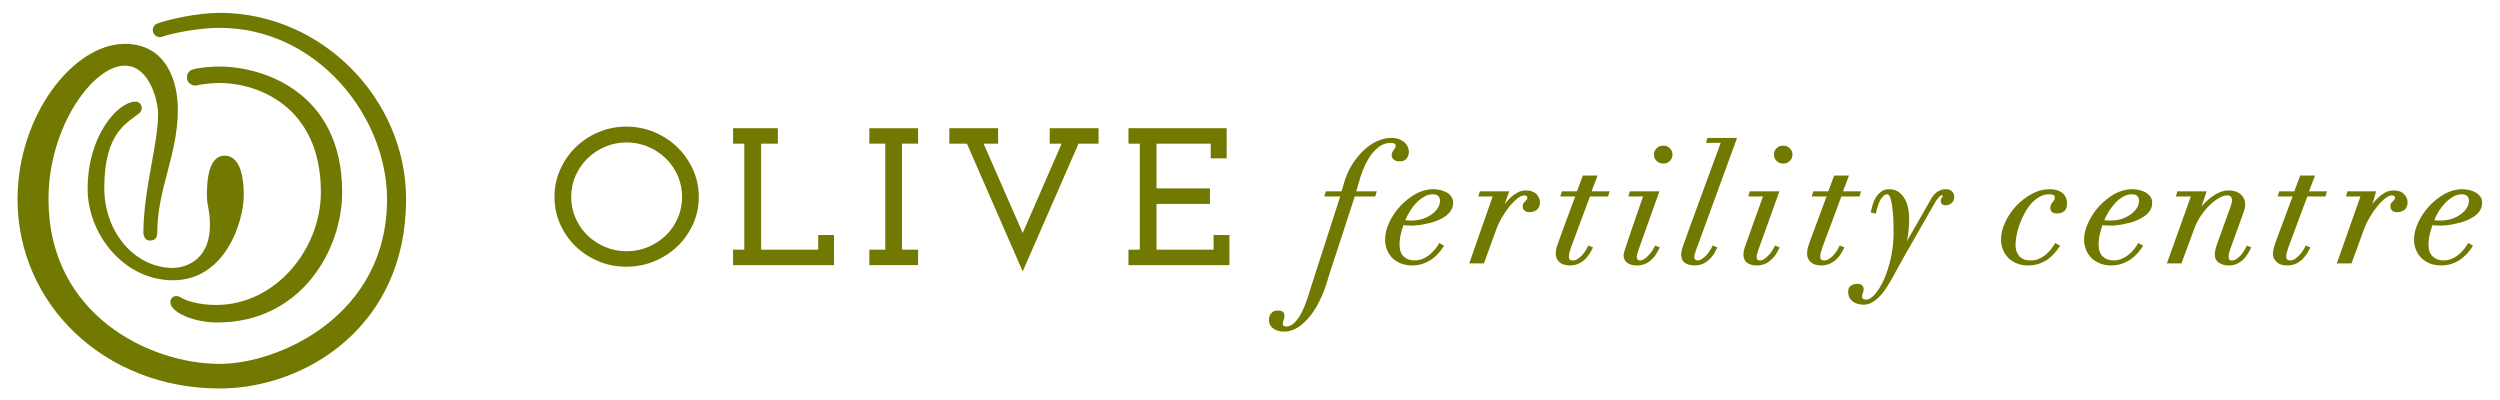 <?xml version="1.0" encoding="iso-8859-1"?>
<!-- Generator: Adobe Illustrator 24.0.0, SVG Export Plug-In . SVG Version: 6.00 Build 0)  -->
<svg version="1.1" id="Layer_1" xmlns="http://www.w3.org/2000/svg" xmlns:xlink="http://www.w3.org/1999/xlink" x="0px" y="0px"
	 width="562px" height="90px" viewBox="0 0 562 90" enable-background="new 0 0 562 90" xml:space="preserve" fill="#717901">
<g>
	<g>
		<path d="M124.648,44.259c0-2.154,0.412-4.179,1.267-6.096c0.841-1.917,2.003-3.607,3.467-5.038
			c1.469-1.442,3.18-2.579,5.156-3.414c1.948-0.832,4.044-1.248,6.282-1.248c2.207,0,4.296,0.416,6.283,1.248
			c1.973,0.835,3.711,1.972,5.187,3.414c1.48,1.431,2.65,3.121,3.512,5.038c0.863,1.917,1.289,3.941,1.289,6.096
			c0,2.161-0.426,4.206-1.289,6.122c-0.861,1.893-2.031,3.557-3.512,4.984c-1.476,1.412-3.214,2.535-5.187,3.365
			c-1.987,0.812-4.076,1.227-6.283,1.227c-2.238,0-4.334-0.414-6.282-1.227c-1.977-0.83-3.688-1.953-5.156-3.365
			c-1.464-1.428-2.626-3.092-3.467-4.984C125.061,48.465,124.648,46.42,124.648,44.259z M128.406,44.284
			c0,1.683,0.324,3.265,0.975,4.746c0.652,1.48,1.543,2.775,2.671,3.881c1.133,1.088,2.447,1.955,3.976,2.605
			c1.502,0.647,3.119,0.957,4.844,0.957c1.7,0,3.328-0.311,4.845-0.957c1.511-0.65,2.82-1.518,3.974-2.605
			c1.13-1.105,2.02-2.4,2.671-3.881c0.643-1.48,0.975-3.063,0.975-4.746c0-1.712-0.332-3.298-0.975-4.778
			c-0.651-1.47-1.541-2.772-2.671-3.874c-1.153-1.114-2.463-1.995-3.974-2.636c-1.517-0.648-3.145-0.978-4.845-0.978
			c-1.725,0-3.342,0.329-4.844,0.978c-1.528,0.641-2.843,1.521-3.976,2.636c-1.128,1.102-2.018,2.404-2.671,3.874
			C128.73,40.986,128.406,42.572,128.406,44.284z"/>
		<path d="M164.791,56.127h2.524V32.29h-2.524v-3.465h10.072v3.465h-3.77v23.837h12.837v-3.295h3.553v6.766h-22.692
			V56.127L164.791,56.127z"/>
		<path d="M195.429,56.127h3.576V32.29h-3.576v-3.465h10.958v3.465h-3.623v23.837h3.623v3.471h-10.958
			L195.429,56.127L195.429,56.127z"/>
		<path d="M213.414,28.826h10.962v3.465h-3.263l8.792,20.075l8.752-20.075h-2.684v-3.465h10.984v3.465h-4.496
			l-12.557,28.723l-12.538-28.723h-3.953L213.414,28.826L213.414,28.826z"/>
		<path d="M253.681,56.127h2.543V32.29h-2.543v-3.465h22.076v6.766h-3.578V32.29h-12.195v10.068h12.014v3.48h-12.014
			v10.289h12.829v-3.295h3.565v6.766h-22.697L253.681,56.127L253.681,56.127z"/>
	</g>
	<g>
		<g>
			<path d="M3.943,44.793c0-18.781,12.491-34.931,24.118-34.931c9.432,0,11.92,8.599,11.92,14.71
				c0,10.312-4.632,17.811-4.632,27.838c0,0.75-0.296,1.672-1.656,1.672c-1.349,0-1.457-1.584-1.457-1.713
				c0-9.737,3.307-19.837,3.307-26.814c0-2.64-1.83-10.799-7.51-10.799c-7.051,0-17.132,13.644-17.132,30.036
				c0,26.092,22.878,37.01,38.489,37.01c13.025,0,37.617-10.594,37.617-37.01c0-18.572-15.671-38.536-37.676-38.536l0,0
				c-4.405-0.017-10.76,1.202-12.886,2.011l0,0c-0.179,0.054-0.344,0.081-0.519,0.081l0,0c-0.653,0-1.25-0.393-1.478-1.048l0,0
				c-0.068-0.171-0.094-0.347-0.094-0.551l0,0c0-0.634,0.401-1.252,1.025-1.468l0,0c2.562-0.946,8.997-2.383,14.029-2.396l0,0
				C72.42,2.918,91.289,22.281,91.289,44.792c0,28.758-22.807,42.539-41.9,42.539C23.477,87.332,3.943,68.398,3.943,44.793z"/>
		</g>
	</g>
	<g>
		<g>
			<path d="M38.3,67.922c0-0.504,0.204-0.873,0.561-1.125l0,0c0.244-0.182,0.503-0.248,0.738-0.248l0,0
				c0.63,0.018,1.076,0.346,1.238,0.432l0,0c0.866,0.522,3.632,1.574,7.729,1.574c13.485,0,23.567-12.652,23.567-25.332
				c0-19.544-14.498-24.57-22.727-24.57l0,0c-1.415,0-3.829,0.201-5.121,0.522l0,0l0,0c-0.144,0.055-0.304,0.062-0.46,0.062l0,0
				c-0.796,0.006-1.807-0.699-1.807-1.85l0,0c0-0.835,0.536-1.578,1.365-1.791l0,0c1.578-0.427,4.125-0.638,5.965-0.638
				c9.677,0,27.572,5.649,27.572,28.264c0,12.931-9.217,29.273-28.083,29.273C43.546,72.496,38.3,70.207,38.3,67.922z"/>
		</g>
	</g>
	<g>
		<path d="M19.7,42.454c0-12.142,6.908-19.604,10.736-19.604c0.826,0,1.131,0.55,1.131,0.55
			c0.195,0.255,0.295,0.581,0.295,0.882l0,0c0,0.776-0.528,1.146-0.528,1.146c-2.71,2.226-7.891,4.256-7.891,16.875
			c0,9.779,6.74,17.923,15.47,17.923l0,0c2.174,0,8.28-1.252,8.28-9.656c0-3.359-0.685-4.248-0.685-6.707
			c0-2.941,0.262-8.863,3.98-8.863c4.257,0,4.307,7.071,4.307,8.844c0,6.199-4.281,19.162-15.882,19.162
			C27.786,63.006,19.7,52.6,19.7,42.454z"/>
	</g>
	<g>
		<path d="M306.388,38.252c0.361-0.965,0.834-1.887,1.4-2.829c0.588-0.906,1.31-1.716,2.106-2.35
			c0.812-0.635,1.703-0.95,2.782-0.95c0.318,0,0.612,0.074,0.818,0.158c0.073,0.041,0.236,0.105,0.236,0.53
			c0,0.149,0,0.265-0.058,0.369c-0.088,0.142-0.19,0.301-0.291,0.431c-0.094,0.143-0.224,0.308-0.352,0.543
			c-0.108,0.229-0.182,0.479-0.182,0.772c0,0.37,0.176,0.695,0.467,0.95c0.303,0.255,0.761,0.398,1.4,0.398
			c0.755,0,1.315-0.269,1.612-0.785c0.255-0.467,0.391-0.918,0.391-1.387c0-0.327-0.085-0.688-0.224-1.052
			c-0.167-0.371-0.403-0.693-0.728-1.006c-0.324-0.306-0.73-0.553-1.23-0.758c-0.494-0.189-1.095-0.283-1.785-0.283
			c-1.088,0-2.23,0.266-3.34,0.799c-1.122,0.53-2.14,1.273-3.092,2.206c-0.924,0.917-1.772,2.016-2.53,3.251
			c-0.703,1.214-1.282,2.543-1.689,3.985l-0.518,1.767h-3.53l-0.352,1.15h3.582l-6.658,20.64c-0.879,3.064-1.771,5.289-2.716,6.645
			c-0.885,1.297-1.827,1.953-2.733,1.953c-0.255,0-0.485-0.057-0.612-0.168c-0.079-0.039-0.194-0.148-0.194-0.426
			c0-0.281,0.055-0.559,0.167-0.789c0.118-0.33,0.212-0.65,0.212-0.965c0-0.492-0.146-0.838-0.464-1.023
			c-0.245-0.135-0.585-0.23-0.951-0.23c-0.725,0-1.225,0.207-1.579,0.635c-0.334,0.385-0.5,0.857-0.5,1.412
			c0,0.535,0.111,0.961,0.342,1.348c0.23,0.318,0.524,0.604,0.849,0.807c0.343,0.19,0.703,0.352,1.107,0.432
			c0.391,0.068,0.755,0.115,1.076,0.115c1.164,0,2.279-0.357,3.312-1.055c1-0.686,1.955-1.615,2.81-2.742
			c0.833-1.109,1.601-2.438,2.267-3.912c0.667-1.465,1.194-2.984,1.625-4.562l5.907-18.113h4.603l0.349-1.15h-4.616l0.691-2.362
			C305.722,40.033,305.985,39.266,306.388,38.252z"/>
		<path d="M343.058,42.808c-0.725,0-1.389,0.152-2.007,0.525c-0.621,0.362-1.166,0.761-1.651,1.238
			c-0.397,0.423-0.818,0.854-1.131,1.303c0.046-0.192,1.004-2.862,1.004-2.862h-6.607l-0.346,1.15h3.23l-5.267,15.052h3.31
			l2.749-7.596c0.342-0.932,0.784-1.889,1.324-2.797c0.558-0.936,1.13-1.76,1.7-2.484c0.627-0.728,1.222-1.308,1.803-1.778
			c0.895-0.656,1.607-0.781,2.013-0.466c0.121,0.074,0.154,0.176,0.154,0.321c0,0.156-0.012,0.308-0.078,0.391
			c-0.109,0.136-0.2,0.254-0.334,0.378c-0.148,0.141-0.27,0.278-0.36,0.388c-0.173,0.195-0.258,0.456-0.258,0.78
			c0,0.463,0.158,0.807,0.467,1.027c0.285,0.217,0.615,0.318,1.058,0.318c0.246,0,0.482-0.018,0.7-0.076
			c0.279-0.072,0.527-0.168,0.771-0.316c0.267-0.186,0.476-0.398,0.621-0.689c0.173-0.314,0.267-0.656,0.267-1.095
			c0.015-0.668-0.267-1.294-0.791-1.868C344.854,43.085,344.049,42.808,343.058,42.808z"/>
		<path d="M359.142,39.453h-3.31l-1.343,3.56h-3.395l-0.342,1.15h3.357c0,0-3.928,10.535-4.091,11.152
			c-0.206,0.66-0.294,1.215-0.294,1.738c0,0.715,0.272,1.326,0.797,1.834c0.549,0.522,1.352,0.785,2.364,0.785
			c0.821,0,1.536-0.18,2.151-0.475c0.576-0.311,1.079-0.686,1.485-1.129c0.385-0.391,0.688-0.818,0.945-1.236
			c0.239-0.42,0.385-0.717,0.488-0.906l0.16-0.311l-1.075-0.426l-0.119,0.297c-0.088,0.176-0.232,0.461-0.463,0.824
			c-0.225,0.354-0.467,0.678-0.779,1.02c-0.321,0.342-0.643,0.627-1.046,0.877c-0.324,0.233-0.685,0.34-1.082,0.34
			c-0.324,0-0.558-0.062-0.666-0.203c-0.134-0.148-0.2-0.387-0.2-0.672c0-0.342,0.042-0.709,0.16-1.059
			c0.148-0.4,0.243-0.762,0.37-1.127l4.207-11.324h4.076l0.354-1.15h-4.059L359.142,39.453z"/>
		<path d="M373.92,32.743c-0.612,0-1.097,0.179-1.51,0.579c-0.391,0.386-0.594,0.863-0.594,1.423
			c0,0.591,0.203,1.065,0.594,1.435c0.397,0.4,0.897,0.59,1.51,0.59c0.576,0,1.07-0.189,1.455-0.59c0.396-0.369,0.6-0.844,0.6-1.435
			c0-0.56-0.203-1.037-0.6-1.423C374.99,32.921,374.496,32.743,373.92,32.743z"/>
		<path d="M371.94,55.467c-0.124,0.223-0.281,0.535-0.479,0.844c-0.23,0.332-0.488,0.678-0.803,1.02
			c-0.298,0.342-0.655,0.627-1.004,0.877c-0.324,0.233-0.666,0.34-0.987,0.34c-0.236,0-0.425-0.062-0.546-0.191
			c-0.118-0.148-0.179-0.32-0.179-0.549c0-0.285,0.06-0.619,0.16-0.967l0.131-0.326c0.088-0.258,0.14-0.512,0.251-0.77l4.556-12.732
			h-6.646l-0.324,1.15h3.288c0,0-4.389,12.585-4.389,13.039c0,0.867,0.294,1.523,0.87,1.904c0.527,0.369,1.267,0.566,2.164,0.566
			c0.788,0,1.5-0.18,2.094-0.475c0.561-0.311,1.056-0.686,1.452-1.129c0.409-0.396,0.706-0.818,0.934-1.264
			c0.112-0.191,0.209-0.387,0.294-0.533c0.069-0.135,0.121-0.27,0.173-0.346l0.16-0.311l-1.061-0.426L371.94,55.467z"/>
		<path d="M381.451,55.744l9.038-24.74h-6.652l-0.337,1.118h3.312c0,0-8.492,23.086-8.625,23.622
			c-0.173,0.527-0.252,1.033-0.252,1.457c0,0.867,0.285,1.523,0.861,1.904c0.533,0.377,1.239,0.566,2.146,0.566
			c0.806,0,1.509-0.18,2.115-0.475c0.552-0.311,1.052-0.686,1.455-1.129c0.388-0.396,0.697-0.818,0.921-1.236l0.137-0.266
			c0.146-0.272,0.278-0.479,0.346-0.641l0.136-0.311l-1.048-0.426l-0.134,0.297c-0.091,0.176-0.233,0.461-0.473,0.824
			c-0.194,0.332-0.442,0.678-0.761,1.02c-0.315,0.342-0.661,0.627-1.024,0.877c-0.352,0.233-0.654,0.34-0.985,0.34
			c-0.261,0-0.427-0.062-0.552-0.191c-0.1-0.148-0.19-0.32-0.19-0.549c0-0.285,0.058-0.619,0.19-0.967
			C381.173,56.48,381.309,56.094,381.451,55.744z"/>
		<path d="M398.882,55.486c-0.092,0.197-0.268,0.498-0.47,0.824c-0.213,0.332-0.461,0.678-0.788,1.02
			c-0.315,0.342-0.643,0.627-1.01,0.877c-0.336,0.233-0.648,0.34-0.991,0.34c-0.248,0-0.436-0.062-0.56-0.191
			c-0.118-0.148-0.176-0.32-0.176-0.549c0-0.285,0.058-0.619,0.176-0.967c0.091-0.248,0.151-0.488,0.239-0.746l4.707-13.082h-6.661
			l-0.334,1.15h3.304c0,0-4.004,11.095-4.146,11.582c-0.172,0.527-0.251,1.033-0.251,1.457c0,0.867,0.315,1.523,0.87,1.904
			c0.548,0.369,1.254,0.566,2.143,0.566c0.794,0,1.524-0.18,2.106-0.475c0.585-0.311,1.058-0.686,1.464-1.129
			c0.379-0.391,0.7-0.818,0.957-1.291c0.206-0.373,0.351-0.662,0.446-0.852l0.148-0.311l-1.037-0.426L398.882,55.486z"/>
		<path d="M400.86,32.743c-0.588,0-1.088,0.179-1.488,0.579c-0.409,0.386-0.582,0.863-0.582,1.423
			c0,0.591,0.197,1.065,0.582,1.435c0.4,0.4,0.9,0.59,1.488,0.59c0.576,0,1.085-0.189,1.479-0.59
			c0.388-0.369,0.606-0.844,0.606-1.435c0-0.56-0.218-1.037-0.606-1.423C401.936,32.921,401.436,32.743,400.86,32.743z"/>
		<path d="M413.417,55.486c-0.085,0.176-0.231,0.461-0.442,0.824c-0.222,0.354-0.47,0.678-0.807,1.02
			c-0.275,0.342-0.639,0.627-1.03,0.877c-0.327,0.233-0.688,0.34-1.094,0.34c-0.297,0-0.53-0.062-0.651-0.203
			c-0.143-0.148-0.197-0.387-0.197-0.672c0-0.354,0.03-0.709,0.167-1.059c0.105-0.4,0.242-0.762,0.357-1.127l4.219-11.324h4.076
			l0.343-1.15h-4.049l1.339-3.56h-3.318l-1.337,3.56h-3.379l-0.34,1.15h3.334l-3.504,9.445c-0.218,0.535-0.382,1.09-0.594,1.707
			c-0.212,0.67-0.285,1.226-0.285,1.738c0,0.715,0.264,1.326,0.785,1.834c0.561,0.522,1.361,0.785,2.383,0.785
			c0.814,0,1.536-0.18,2.151-0.475c0.585-0.311,1.079-0.686,1.485-1.129c0.388-0.391,0.706-0.818,0.931-1.236
			c0.245-0.42,0.396-0.717,0.506-0.906l0.163-0.311l-1.066-0.426L413.417,55.486z"/>
		<path d="M437.391,42.532c-0.536,0-0.997,0.109-1.419,0.324c-0.391,0.165-0.736,0.426-1.036,0.735
			c-0.306,0.312-0.569,0.651-0.785,1.049c-0.206,0.354-0.403,0.721-0.615,1.082l-4.864,8.497c0.063-0.375,0.146-0.748,0.219-1.156
			c0.166-1.166,0.284-2.559,0.284-4.184c0-0.617-0.075-1.283-0.215-2.014c-0.151-0.73-0.373-1.403-0.716-2.059
			c-0.32-0.624-0.784-1.157-1.36-1.61c-0.591-0.426-1.312-0.664-2.194-0.664c-0.749,0-1.373,0.194-1.861,0.604
			c-0.5,0.349-0.875,0.797-1.166,1.309c-0.318,0.497-0.537,1.021-0.683,1.583l-0.139,0.473c-0.104,0.365-0.176,0.658-0.236,0.934
			l-0.085,0.285l1.154,0.314l0.085-0.314c0.069-0.316,0.173-0.705,0.306-1.182c0.146-0.461,0.304-0.927,0.507-1.353
			c0.206-0.437,0.484-0.804,0.781-1.115c0.261-0.255,0.573-0.395,0.925-0.395c0.058,0,0.182,0,0.385,0.248
			c0.109,0.098,0.294,0.396,0.461,1.208c0.176,0.632,0.294,1.519,0.403,2.736c0.124,1.158,0.151,2.699,0.151,4.586
			c0,1.877-0.212,3.748-0.618,5.551c-0.406,1.793-0.922,3.406-1.524,4.787c-0.628,1.379-1.325,2.521-2.056,3.367
			c-0.699,0.797-1.363,1.189-1.951,1.189c-0.288,0-0.549-0.057-0.727-0.186c-0.151-0.105-0.203-0.24-0.203-0.41
			c0-0.205,0-0.379,0.039-0.482c0.024-0.111,0.052-0.221,0.112-0.316c0.052-0.139,0.082-0.242,0.112-0.34
			c0.058-0.145,0.085-0.338,0.085-0.615c0-0.365-0.146-0.682-0.422-0.9c-0.245-0.201-0.569-0.293-0.984-0.293
			c-0.491,0-0.922,0.092-1.349,0.355c-0.5,0.258-0.725,0.75-0.725,1.502c0,0.885,0.333,1.566,1.01,2.082
			c0.615,0.502,1.479,0.752,2.5,0.752c0.679,0,1.31-0.182,1.945-0.566c0.595-0.359,1.177-0.812,1.73-1.406
			c0.54-0.561,1.022-1.211,1.513-1.971c0.488-0.768,0.928-1.535,1.334-2.264l2.167-3.932l6.828-11.963
			c0.509-0.927,0.948-1.586,1.294-1.977c0.352-0.406,0.607-0.512,0.791-0.528c0.055,0,0.109,0,0.109,0l0,0
			c0,0,0.021,0.045,0.021,0.154c0,0.185-0.049,0.275-0.109,0.322c-0.206,0.191-0.31,0.464-0.31,0.82
			c0,0.583,0.398,0.966,1.037,0.966c0.605,0,1.061-0.184,1.431-0.533c0.354-0.34,0.555-0.811,0.555-1.328
			c0-0.453-0.143-0.849-0.434-1.204C438.582,42.726,438.06,42.532,437.391,42.532z"/>
		<path d="M463.394,43.214c-0.376-0.254-0.769-0.406-1.194-0.516c-0.464-0.102-0.899-0.167-1.343-0.167
			c-1.43,0-2.818,0.352-4.131,1.081c-1.297,0.704-2.494,1.618-3.519,2.725c-1.022,1.096-1.849,2.316-2.448,3.645
			c-0.634,1.32-0.931,2.629-0.931,3.914c0,0.779,0.139,1.535,0.43,2.219c0.246,0.689,0.655,1.283,1.18,1.838
			c0.533,0.52,1.185,0.951,1.909,1.252c0.788,0.316,1.631,0.467,2.609,0.467c0.879,0,1.713-0.135,2.446-0.393
			c0.742-0.264,1.403-0.594,1.954-0.98c0.546-0.426,1.043-0.852,1.471-1.355c0.442-0.492,0.797-0.959,1.108-1.41l0.173-0.285
			l-1.1-0.621l-0.148,0.267c-0.233,0.363-0.527,0.768-0.849,1.193c-0.346,0.426-0.731,0.846-1.17,1.197
			c-0.479,0.387-0.985,0.672-1.54,0.922c-0.539,0.221-1.134,0.34-1.779,0.34c-1.185,0-2.033-0.32-2.591-0.965
			c-0.546-0.648-0.843-1.494-0.843-2.465c0-0.697,0.091-1.443,0.239-2.262c0.164-0.824,0.394-1.662,0.725-2.543
			c0.324-0.816,0.694-1.658,1.131-2.486c0.43-0.789,0.957-1.525,1.518-2.144c0.561-0.603,1.169-1.11,1.842-1.456
			c0.64-0.37,1.328-0.553,2.095-0.553c0.431,0,0.779,0.069,1.013,0.183c0.124,0.065,0.264,0.163,0.264,0.524
			c0,0.232-0.04,0.426-0.115,0.561c-0.076,0.141-0.203,0.295-0.321,0.442c-0.121,0.136-0.267,0.322-0.382,0.531
			c-0.122,0.235-0.2,0.499-0.2,0.862c0,0.318,0.127,0.602,0.352,0.844c0.23,0.266,0.612,0.355,1.187,0.355
			c0.5,0,1.001-0.111,1.434-0.381c0.522-0.301,0.791-0.922,0.791-1.829c0-0.624-0.13-1.127-0.349-1.541
			C464.073,43.779,463.771,43.455,463.394,43.214z"/>
		<path d="M482.31,43.24c-0.434-0.239-0.906-0.409-1.458-0.541c-0.518-0.102-1.058-0.167-1.549-0.167
			c-1.339,0-2.685,0.387-3.982,1.081c-1.275,0.742-2.415,1.665-3.412,2.739c-1.03,1.111-1.84,2.332-2.449,3.643
			c-0.633,1.348-0.967,2.648-0.967,3.902c0,0.639,0.101,1.293,0.354,1.976c0.197,0.668,0.576,1.295,1.062,1.861
			c0.481,0.564,1.127,1.014,1.918,1.377c0.755,0.371,1.713,0.561,2.825,0.561c4.892,0,7.098-4.525,7.125-4.424
			c-0.406-0.221-1.094-0.621-1.094-0.621s-2.022,3.92-5.544,3.92c-0.991,0-1.77-0.275-2.418-0.875
			c-0.64-0.57-0.946-1.459-0.946-2.688c0-0.822,0.082-1.572,0.27-2.342c0.166-0.66,0.36-1.34,0.588-2.033
			c0.239,0.016,0.509,0.062,0.803,0.078c0.376,0.027,0.812,0.027,1.267,0.027c0.258,0,0.679-0.027,1.213-0.09
			c0.624-0.06,1.236-0.168,1.812-0.312c0.679-0.115,1.352-0.318,2.045-0.535c0.694-0.262,1.34-0.562,1.928-0.938
			c0.637-0.375,1.131-0.812,1.507-1.346c0.412-0.568,0.603-1.197,0.603-1.922c0-0.542-0.139-1.012-0.43-1.403
			C483.101,43.779,482.719,43.484,482.31,43.24z M473.869,47.865c0.396-0.746,0.903-1.412,1.451-2.033
			c0.552-0.64,1.143-1.112,1.837-1.543c0.697-0.423,1.361-0.616,2.058-0.616c0.619,0,1.031,0.141,1.262,0.421
			c0.254,0.261,0.375,0.607,0.375,1.026c0,0.561-0.169,1.108-0.49,1.649c-0.358,0.535-0.791,1.016-1.373,1.414
			c-0.582,0.428-1.261,0.76-2.028,1.031c-0.778,0.229-1.579,0.363-2.464,0.363c-0.497,0-0.984-0.016-1.448-0.066
			C473.254,48.984,473.518,48.422,473.869,47.865z"/>
		<path d="M325.185,43.24c-0.448-0.239-0.933-0.409-1.467-0.541c-0.545-0.102-1.045-0.167-1.564-0.167
			c-1.337,0-2.661,0.387-3.974,1.081c-1.252,0.742-2.412,1.665-3.422,2.739c-1.027,1.111-1.836,2.332-2.445,3.643
			c-0.648,1.348-0.945,2.648-0.945,3.902c0,0.639,0.088,1.293,0.317,1.976c0.246,0.668,0.588,1.295,1.067,1.861
			c0.497,0.564,1.145,1.014,1.906,1.377c0.785,0.371,1.755,0.561,2.852,0.561c4.877,0,7.113-4.525,7.113-4.424
			c-0.388-0.221-1.075-0.621-1.075-0.621s-2.028,3.92-5.559,3.92c-0.977,0-1.791-0.275-2.416-0.875
			c-0.651-0.57-0.954-1.459-0.954-2.688c0-0.822,0.097-1.572,0.281-2.342c0.137-0.66,0.349-1.34,0.598-2.033
			c0.229,0.016,0.487,0.062,0.811,0.078c0.355,0.027,0.774,0.027,1.24,0.027c0.278,0,0.679-0.027,1.225-0.09
			c0.63-0.06,1.224-0.168,1.803-0.312c0.694-0.115,1.373-0.318,2.037-0.535c0.693-0.262,1.354-0.562,1.948-0.938
			c0.631-0.375,1.125-0.812,1.497-1.346c0.406-0.568,0.604-1.197,0.604-1.922c0-0.542-0.124-1.012-0.434-1.403
			C325.958,43.779,325.601,43.484,325.185,43.24z M316.72,47.865c0.422-0.746,0.897-1.412,1.461-2.033
			c0.558-0.64,1.161-1.112,1.861-1.543c0.66-0.423,1.321-0.616,2.046-0.616c0.585,0,1.012,0.141,1.255,0.421
			c0.229,0.261,0.375,0.607,0.375,1.026c0,0.561-0.169,1.108-0.521,1.649c-0.328,0.535-0.779,1.016-1.361,1.414
			c-0.563,0.428-1.258,0.76-2.024,1.031c-0.807,0.229-1.595,0.363-2.443,0.363c-0.518,0-1.009-0.016-1.46-0.066
			C316.117,48.984,316.393,48.422,316.72,47.865z"/>
		<path d="M504.965,55.467c-0.161,0.277-0.312,0.598-0.543,0.945c-0.212,0.365-0.457,0.689-0.754,1.035
			c-0.301,0.287-0.618,0.564-0.977,0.803c-0.306,0.223-0.654,0.297-1.049,0.297c-0.402,0-0.482-0.141-0.493-0.191
			c-0.109-0.191-0.155-0.402-0.155-0.66c0-0.336,0.046-0.732,0.167-1.07c0.124-0.402,0.255-0.818,0.409-1.213l2.436-6.713
			c0.143-0.359,0.249-0.672,0.343-0.98l0.167-0.467c0.136-0.414,0.206-0.859,0.206-1.316c0-0.876-0.337-1.633-0.997-2.24
			c-0.686-0.61-1.595-0.888-2.719-0.888c-1.934,0-3.988,1.201-6.11,3.586l1.164-3.382h-6.583l-0.354,1.15h3.379l-5.383,15.052h3.273
			l2.873-7.797c0.392-1.051,0.898-2.059,1.519-2.953c0.609-0.916,1.294-1.709,1.988-2.389c0.716-0.678,1.403-1.215,2.137-1.587
			c0.646-0.369,1.227-0.567,1.722-0.567c0.437,0,0.728,0.098,0.873,0.305c0.17,0.263,0.264,0.494,0.264,0.732
			c0,0.366-0.094,0.809-0.279,1.342l-3.148,8.684c-0.118,0.389-0.222,0.76-0.324,1.131c-0.082,0.365-0.134,0.717-0.134,1.053
			c0,0.891,0.324,1.517,0.979,1.938c0.582,0.369,1.337,0.566,2.18,0.566c0.767,0,1.461-0.15,2.027-0.467
			c0.563-0.301,1.043-0.67,1.412-1.084c0.398-0.404,0.685-0.812,0.922-1.238c0.242-0.402,0.406-0.721,0.533-0.957l0.134-0.311
			l-0.985-0.426L504.965,55.467z"/>
		<path d="M520.416,39.453h-3.325l-1.333,3.56h-3.386l-0.337,1.15h3.344l-3.528,9.445
			c-0.182,0.502-0.382,1.068-0.588,1.707c-0.203,0.67-0.297,1.226-0.297,1.738c0,0.715,0.267,1.326,0.818,1.834
			c0.53,0.522,1.324,0.785,2.376,0.785c0.81,0,1.53-0.18,2.143-0.475c0.576-0.311,1.079-0.686,1.482-1.129
			c0.36-0.391,0.697-0.818,0.948-1.236c0.219-0.42,0.385-0.717,0.491-0.906l0.143-0.311l-1.055-0.426l-0.121,0.277
			c-0.121,0.217-0.264,0.518-0.479,0.844c-0.212,0.332-0.467,0.678-0.788,1.02c-0.309,0.342-0.654,0.627-1.017,0.877
			c-0.355,0.233-0.716,0.34-1.082,0.34c-0.324,0-0.56-0.062-0.664-0.203c-0.146-0.148-0.215-0.387-0.215-0.672
			c0-0.363,0.058-0.709,0.166-1.059c0.118-0.4,0.249-0.762,0.358-1.127l4.219-11.324h4.073l0.339-1.15h-4.043L520.416,39.453z"/>
		<path d="M538.088,42.808c-0.693,0-1.363,0.152-2.006,0.525c-0.606,0.362-1.14,0.761-1.631,1.238
			c-0.406,0.406-0.779,0.826-1.134,1.303c0.052-0.192,0.115-0.363,0.158-0.536c0.233-0.778,0.418-1.417,0.56-1.948l0.085-0.378
			h-6.423l-0.324,1.15h3.256l-5.316,15.052h3.307l2.776-7.596c0.342-0.947,0.797-1.889,1.333-2.797
			c0.527-0.902,1.112-1.748,1.719-2.484c0.566-0.72,1.203-1.308,1.776-1.778c0.906-0.673,1.609-0.781,2.019-0.466
			c0.114,0.074,0.16,0.176,0.16,0.321c0,0.156-0.046,0.308-0.109,0.391c-0.088,0.112-0.166,0.23-0.308,0.378
			c-0.149,0.129-0.274,0.262-0.376,0.388c-0.176,0.195-0.252,0.456-0.252,0.78c0,0.463,0.152,0.807,0.446,1.027
			c0.294,0.228,0.66,0.318,1.066,0.318c0.248,0,0.479-0.018,0.703-0.076c0.27-0.072,0.516-0.168,0.761-0.316
			c0.3-0.16,0.491-0.398,0.618-0.689c0.17-0.314,0.264-0.656,0.264-1.095c0.033-0.668-0.242-1.294-0.785-1.868
			C539.9,43.085,539.112,42.808,538.088,42.808z"/>
		<path d="M556.473,43.24c-0.427-0.239-0.9-0.409-1.434-0.541c-0.542-0.102-1.058-0.167-1.563-0.167
			c-1.354,0-2.683,0.387-3.988,1.081c-1.255,0.742-2.413,1.665-3.432,2.739c-1.003,1.111-1.809,2.332-2.437,3.643
			c-0.627,1.348-0.951,2.648-0.951,3.902c0,0.639,0.108,1.293,0.345,1.976c0.213,0.668,0.573,1.295,1.061,1.861
			c0.479,0.564,1.124,1.014,1.903,1.377c0.764,0.371,1.739,0.561,2.867,0.561c4.861,0,7.053-4.525,7.095-4.424
			c-0.4-0.221-1.091-0.621-1.091-0.621s-2.016,3.92-5.534,3.92c-0.994,0-1.782-0.275-2.413-0.875
			c-0.657-0.57-0.973-1.459-0.973-2.688c0-0.822,0.088-1.572,0.3-2.342c0.137-0.66,0.34-1.34,0.588-2.033
			c0.23,0.016,0.494,0.062,0.801,0.078c0.376,0.027,0.785,0.027,1.248,0.027c0.271,0,0.676-0.027,1.228-0.09
			c0.618-0.06,1.222-0.168,1.804-0.312c0.682-0.115,1.373-0.318,2.049-0.535c0.685-0.262,1.327-0.562,1.939-0.938
			c0.615-0.375,1.121-0.812,1.503-1.346c0.4-0.568,0.595-1.197,0.595-1.922c0-0.542-0.131-1.012-0.425-1.403
			C557.267,43.779,556.903,43.484,556.473,43.24z M548.021,47.865c0.415-0.746,0.912-1.412,1.467-2.033
			c0.561-0.64,1.16-1.112,1.854-1.543c0.664-0.423,1.352-0.616,2.043-0.616c0.597,0,1.027,0.141,1.245,0.421
			c0.269,0.261,0.389,0.607,0.389,1.026c0,0.561-0.17,1.108-0.513,1.649c-0.327,0.535-0.782,1.016-1.357,1.414
			c-0.57,0.428-1.285,0.76-2.028,1.031c-0.784,0.229-1.597,0.363-2.428,0.363c-0.521,0-1.006-0.016-1.484-0.066
			C547.42,48.984,547.717,48.422,548.021,47.865z"/>
	</g>
</g>
</svg>
